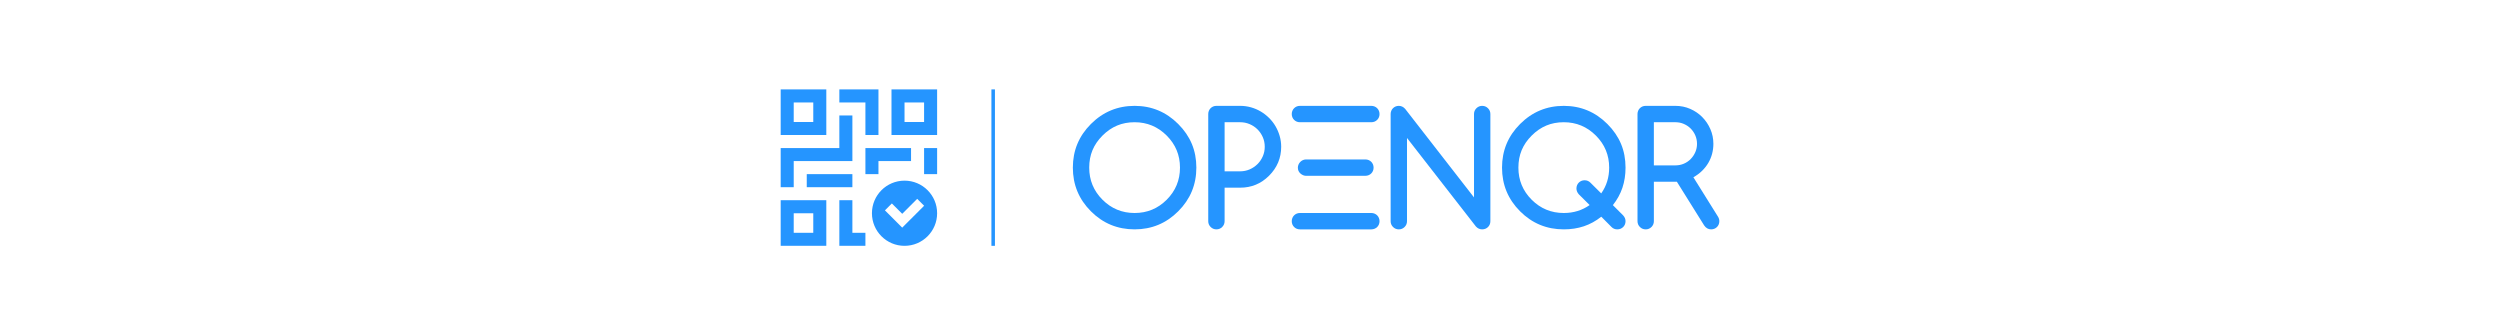<svg height="79" xmlns:mydata="http://www.w3.org/2000/svg" mydata:contrastcolor="ffffff" mydata:template="Contrast" mydata:presentation="2.5" mydata:layouttype="undefined" mydata:specialfontid="undefined" mydata:id1="008" mydata:id2="281" mydata:companyname="OpenQr" mydata:companytagline="" version="1.1" xmlns="http://www.w3.org/2000/svg" xmlns:xlink="http://www.w3.org/1999/xlink" viewBox="55 160 440 150" style="height: 59px;"><g fill="#2595ff" fill-rule="none" stroke="none" stroke-width="1" stroke-linecap="butt" stroke-linejoin="miter" stroke-miterlimit="10" stroke-dasharray="" stroke-dashoffset="0" font-family="none" font-weight="none" font-size="none" text-anchor="none" style="mix-blend-mode:normal;"><g data-paper-data="{&quot;isGlobalGroup&quot;:true,&quot;bounds&quot;:{&quot;x&quot;:0,&quot;y&quot;:0.00013742043416,&quot;width&quot;:550,&quot;height&quot;:69.99972515913163}}"><g data-paper-data="{&quot;isPrimaryText&quot;:true}" fill-rule="nonzero" id="element-id-30866"><path d="M223.365,214.691c-2.855,0 -5.463,0.495 -7.823,1.485c-2.36,0.99 -4.542,2.487 -6.545,4.49c-2.003,2.003 -3.494,4.179 -4.473,6.528c-0.979,2.349 -1.468,4.951 -1.468,7.806c0,5.618 1.98,10.408 5.941,14.368c3.961,3.961 8.75,5.941 14.368,5.941c5.618,0 10.408,-1.98 14.368,-5.941c3.961,-3.961 5.941,-8.75 5.941,-14.368c0,-5.595 -1.98,-10.373 -5.941,-14.334c-3.984,-3.984 -8.773,-5.975 -14.368,-5.975zM250.996,235c0,7.622 -2.706,14.138 -8.117,19.549c-5.388,5.388 -11.893,8.082 -19.515,8.082c-7.645,0 -14.161,-2.694 -19.549,-8.082c-5.388,-5.388 -8.082,-11.905 -8.082,-19.549c0,-7.622 2.694,-14.127 8.082,-19.515c5.411,-5.411 11.928,-8.117 19.549,-8.117c7.599,0 14.104,2.706 19.515,8.117c2.717,2.717 4.749,5.687 6.096,8.911c1.347,3.224 2.021,6.758 2.021,10.604z" data-paper-data="{&quot;glyphName&quot;:&quot;O&quot;,&quot;glyphIndex&quot;:0,&quot;firstGlyphOfWord&quot;:true,&quot;word&quot;:1}" fill="#2595ff" id="element-id-96650"></path><path d="M263.637,214.691v21.967h6.977c1.497,0 2.907,-0.288 4.231,-0.863c1.324,-0.576 2.487,-1.359 3.488,-2.349c1.002,-0.99 1.796,-2.153 2.383,-3.488c0.587,-1.336 0.881,-2.763 0.881,-4.283c0,-1.543 -0.294,-2.982 -0.881,-4.317c-0.587,-1.336 -1.382,-2.498 -2.383,-3.488c-1.002,-0.99 -2.17,-1.767 -3.506,-2.331c-1.336,-0.564 -2.74,-0.846 -4.214,-0.846zM256.315,258.97v-47.941c0,-0.507 0.092,-0.984 0.276,-1.433c0.184,-0.449 0.443,-0.84 0.777,-1.174c0.334,-0.334 0.72,-0.593 1.157,-0.777c0.438,-0.184 0.921,-0.276 1.451,-0.276h10.638c1.658,0 3.264,0.219 4.818,0.656c1.554,0.438 3.011,1.059 4.369,1.865c1.359,0.806 2.602,1.767 3.73,2.884c1.128,1.117 2.09,2.354 2.884,3.713c0.794,1.359 1.416,2.815 1.865,4.369c0.449,1.554 0.674,3.16 0.674,4.818c0,5.02 -1.808,9.337 -5.423,12.952c-3.569,3.569 -7.875,5.354 -12.918,5.354h-6.977v14.99c0,1.013 -0.357,1.877 -1.071,2.59c-0.714,0.714 -1.577,1.071 -2.59,1.071c-1.013,0 -1.877,-0.357 -2.59,-1.071c-0.714,-0.714 -1.071,-1.577 -1.071,-2.59z" data-paper-data="{&quot;glyphName&quot;:&quot;P&quot;,&quot;glyphIndex&quot;:1,&quot;word&quot;:1}" fill="#2595ff" id="element-id-58116"></path><path d="M329.297,207.369c0.507,0 0.984,0.092 1.433,0.276c0.449,0.184 0.84,0.443 1.174,0.777c0.334,0.334 0.593,0.725 0.777,1.174c0.184,0.449 0.276,0.927 0.276,1.433c0,0.53 -0.092,1.013 -0.276,1.451c-0.184,0.438 -0.443,0.823 -0.777,1.157c-0.334,0.334 -0.725,0.593 -1.174,0.777c-0.449,0.184 -0.927,0.276 -1.433,0.276h-31.949c-0.53,0 -1.013,-0.092 -1.451,-0.276c-0.438,-0.184 -0.823,-0.443 -1.157,-0.777c-0.334,-0.334 -0.593,-0.72 -0.777,-1.157c-0.184,-0.438 -0.276,-0.921 -0.276,-1.451c0,-0.507 0.092,-0.984 0.276,-1.433c0.184,-0.449 0.443,-0.84 0.777,-1.174c0.334,-0.334 0.72,-0.593 1.157,-0.777c0.438,-0.184 0.921,-0.276 1.451,-0.276zM329.297,255.309c0.507,0 0.984,0.092 1.433,0.276c0.449,0.184 0.84,0.443 1.174,0.777c0.334,0.334 0.593,0.725 0.777,1.174c0.184,0.449 0.276,0.927 0.276,1.433c0,0.53 -0.092,1.013 -0.276,1.451c-0.184,0.438 -0.443,0.823 -0.777,1.157c-0.334,0.334 -0.725,0.593 -1.174,0.777c-0.449,0.184 -0.927,0.276 -1.433,0.276h-31.949c-0.53,0 -1.013,-0.092 -1.451,-0.276c-0.438,-0.184 -0.823,-0.443 -1.157,-0.777c-0.334,-0.334 -0.593,-0.72 -0.777,-1.157c-0.184,-0.438 -0.276,-0.921 -0.276,-1.451c0,-0.507 0.092,-0.984 0.276,-1.433c0.184,-0.449 0.443,-0.84 0.777,-1.174c0.334,-0.334 0.72,-0.593 1.157,-0.777c0.438,-0.184 0.921,-0.276 1.451,-0.276zM326.637,231.339c0.507,0 0.984,0.092 1.433,0.276c0.449,0.184 0.84,0.443 1.174,0.777c0.334,0.334 0.593,0.725 0.777,1.174c0.184,0.449 0.276,0.927 0.276,1.433c0,0.53 -0.092,1.013 -0.276,1.451c-0.184,0.438 -0.443,0.823 -0.777,1.157c-0.334,0.334 -0.725,0.593 -1.174,0.777c-0.449,0.184 -0.927,0.276 -1.433,0.276h-26.664c-0.852,-0.023 -1.669,-0.38 -2.452,-1.071c-0.737,-0.668 -1.105,-1.531 -1.105,-2.59c0,-0.461 0.092,-0.91 0.276,-1.347c0.184,-0.438 0.438,-0.823 0.76,-1.157c0.322,-0.334 0.697,-0.604 1.123,-0.812c0.426,-0.207 0.892,-0.322 1.399,-0.345z" data-paper-data="{&quot;glyphName&quot;:&quot;Ξ&quot;,&quot;glyphIndex&quot;:2,&quot;word&quot;:1}" fill="#2595ff" id="element-id-75483"></path><path d="M337.932,258.97v-47.941c0,-0.507 0.092,-0.984 0.276,-1.433c0.184,-0.449 0.443,-0.84 0.777,-1.174c0.334,-0.334 0.72,-0.593 1.157,-0.777c0.438,-0.184 0.921,-0.276 1.451,-0.276c1.082,0 2.026,0.449 2.832,1.347l30.809,39.617v-37.302c0,-1.013 0.357,-1.877 1.071,-2.59c0.714,-0.714 1.577,-1.071 2.59,-1.071c1.013,0 1.877,0.357 2.59,1.071c0.714,0.714 1.071,1.577 1.071,2.59v47.941c0,0.53 -0.092,1.013 -0.276,1.451c-0.184,0.438 -0.443,0.823 -0.777,1.157c-0.334,0.334 -0.725,0.593 -1.174,0.777c-0.449,0.184 -0.927,0.276 -1.433,0.276c-1.082,0 -2.015,-0.426 -2.798,-1.278l-30.844,-39.617v37.233c0,1.013 -0.357,1.877 -1.071,2.59c-0.714,0.714 -1.577,1.071 -2.59,1.071c-1.013,0 -1.877,-0.357 -2.59,-1.071c-0.714,-0.714 -1.071,-1.577 -1.071,-2.59z" data-paper-data="{&quot;glyphName&quot;:&quot;N&quot;,&quot;glyphIndex&quot;:3,&quot;word&quot;:1}" fill="#2595ff" id="element-id-58534"></path><path d="M432.189,256.967c-2.441,1.934 -5.043,3.362 -7.806,4.283c-2.763,0.921 -5.757,1.382 -8.98,1.382c-7.645,0 -14.161,-2.694 -19.549,-8.082c-5.388,-5.388 -8.082,-11.905 -8.082,-19.549c0,-7.622 2.694,-14.127 8.082,-19.515c5.411,-5.411 11.928,-8.117 19.549,-8.117c7.599,0 14.104,2.706 19.515,8.117c2.717,2.717 4.749,5.682 6.096,8.894c1.347,3.212 2.021,6.752 2.021,10.621c0,3.224 -0.461,6.217 -1.382,8.98c-0.921,2.763 -2.349,5.365 -4.283,7.806l4.628,4.628c0.691,0.76 1.036,1.612 1.036,2.556c0,0.53 -0.092,1.013 -0.276,1.451c-0.184,0.438 -0.443,0.823 -0.777,1.157c-0.334,0.334 -0.725,0.593 -1.174,0.777c-0.449,0.184 -0.927,0.276 -1.433,0.276c-1.059,0 -1.934,-0.357 -2.625,-1.071zM422.104,246.916c-0.691,-0.806 -1.036,-1.669 -1.036,-2.59c0,-0.507 0.092,-0.984 0.276,-1.433c0.184,-0.449 0.443,-0.84 0.777,-1.174c0.334,-0.334 0.72,-0.593 1.157,-0.777c0.438,-0.184 0.921,-0.276 1.451,-0.276c1.013,0 1.877,0.357 2.59,1.071l4.836,4.801c2.372,-3.339 3.558,-7.184 3.558,-11.536c0,-5.595 -1.98,-10.373 -5.941,-14.334c-3.984,-3.984 -8.773,-5.975 -14.368,-5.975c-2.855,0 -5.463,0.495 -7.823,1.485c-2.36,0.99 -4.542,2.487 -6.545,4.49c-2.003,2.003 -3.494,4.179 -4.473,6.528c-0.979,2.349 -1.468,4.951 -1.468,7.806c0,5.618 1.98,10.408 5.941,14.368c3.961,3.961 8.75,5.941 14.368,5.941c4.352,0 8.209,-1.186 11.571,-3.558z" data-paper-data="{&quot;glyphName&quot;:&quot;Q&quot;,&quot;glyphIndex&quot;:4,&quot;word&quot;:1}" fill="#2595ff" id="element-id-34547"></path><path d="M455.711,214.691v19.307h9.671c1.336,0 2.59,-0.253 3.765,-0.76c1.174,-0.507 2.193,-1.203 3.057,-2.09c0.863,-0.887 1.549,-1.911 2.055,-3.074c0.507,-1.163 0.76,-2.4 0.76,-3.713c0,-1.336 -0.253,-2.59 -0.76,-3.765c-0.507,-1.174 -1.197,-2.199 -2.072,-3.074c-0.875,-0.875 -1.9,-1.566 -3.074,-2.072c-1.174,-0.507 -2.418,-0.76 -3.73,-0.76zM448.388,258.97v-47.941c0,-0.507 0.092,-0.984 0.276,-1.433c0.184,-0.449 0.443,-0.84 0.777,-1.174c0.334,-0.334 0.72,-0.593 1.157,-0.777c0.438,-0.184 0.921,-0.276 1.451,-0.276h13.332c2.326,0 4.519,0.449 6.58,1.347c2.061,0.898 3.857,2.118 5.388,3.661c1.531,1.543 2.746,3.345 3.644,5.405c0.898,2.061 1.347,4.254 1.347,6.58c0,1.52 -0.19,2.999 -0.57,4.438c-0.38,1.439 -0.944,2.798 -1.692,4.076c-0.748,1.278 -1.681,2.464 -2.798,3.558c-1.117,1.094 -2.412,2.055 -3.886,2.884l11.018,17.65c0.391,0.645 0.587,1.312 0.587,2.003c0,0.53 -0.092,1.013 -0.276,1.451c-0.184,0.438 -0.443,0.823 -0.777,1.157c-0.334,0.334 -0.725,0.593 -1.174,0.777c-0.449,0.184 -0.927,0.276 -1.433,0.276c-1.289,0 -2.337,-0.599 -3.143,-1.796l-12.192,-19.515h-10.293v17.65c0,1.013 -0.357,1.877 -1.071,2.59c-0.714,0.714 -1.577,1.071 -2.59,1.071c-1.013,0 -1.877,-0.357 -2.59,-1.071c-0.714,-0.714 -1.071,-1.577 -1.071,-2.59z" data-paper-data="{&quot;glyphName&quot;:&quot;R&quot;,&quot;glyphIndex&quot;:5,&quot;lastGlyphOfWord&quot;:true,&quot;word&quot;:1}" fill="#2595ff" id="element-id-76048"></path></g><g data-paper-data="{&quot;fillRule&quot;:&quot;evenodd&quot;,&quot;fillRuleOriginal&quot;:&quot;evenodd&quot;,&quot;isIcon&quot;:true,&quot;iconStyle&quot;:&quot;standalone&quot;,&quot;selectedEffects&quot;:{&quot;container&quot;:&quot;&quot;,&quot;transformation&quot;:&quot;&quot;,&quot;pattern&quot;:&quot;&quot;},&quot;bounds&quot;:{&quot;x&quot;:65,&quot;y&quot;:200.00013742043416,&quot;width&quot;:69.99972515913163,&quot;height&quot;:69.99972515913163},&quot;iconType&quot;:&quot;icon&quot;,&quot;rawIconId&quot;:&quot;1635943&quot;,&quot;combineTerms&quot;:&quot;qr&quot;,&quot;isDetailed&quot;:false,&quot;suitableAsStandaloneIcon&quot;:true}" fill-rule="evenodd" id="element-id-98003"><path d="M65,200v20.416h20.416v-20.416zM91.25,200v5.834h11.666v14.583h5.834v-20.416zM114.583,200v20.416h20.416v-20.416zM79.584,214.584h-8.75v-8.75h8.75zM129.166,214.584h-8.75v-8.75h8.75zM91.25,211.666v14.584h-26.25v17.5h5.834v-11.666h26.25v-20.417zM123.333,226.25h-20.417v11.667h5.834v-5.834h14.584zM129.166,226.25h5.834v11.667h-5.834zM76.666,237.917h20.417v5.833h-20.417zM120.416,240.833c-8.054,0 -14.583,6.528 -14.583,14.584c0,8.054 6.528,14.583 14.583,14.583c8.055,0 14.584,-6.528 14.584,-14.583c0,-8.056 -6.528,-14.584 -14.584,-14.584zM119.385,261.862l-7.733,-7.735l3.093,-3.093l4.64,4.64l6.702,-6.702l3.093,3.093zM65,249.583v20.417h20.416v-20.417zM97.084,264.167v-14.584h-5.834v20.417h11.666v-5.833zM79.584,264.167h-8.75v-8.75h8.75z" data-paper-data="{&quot;isPathIcon&quot;:true}" fill="#2595ff" id="element-id-90867"></path></g><path d="M159.293,270v-70h1.578v70z" data-paper-data="{&quot;isShapeTextSeparator&quot;:true}" fill-rule="nonzero" fill="#2595ff" id="element-id-30088"></path></g></g></svg>